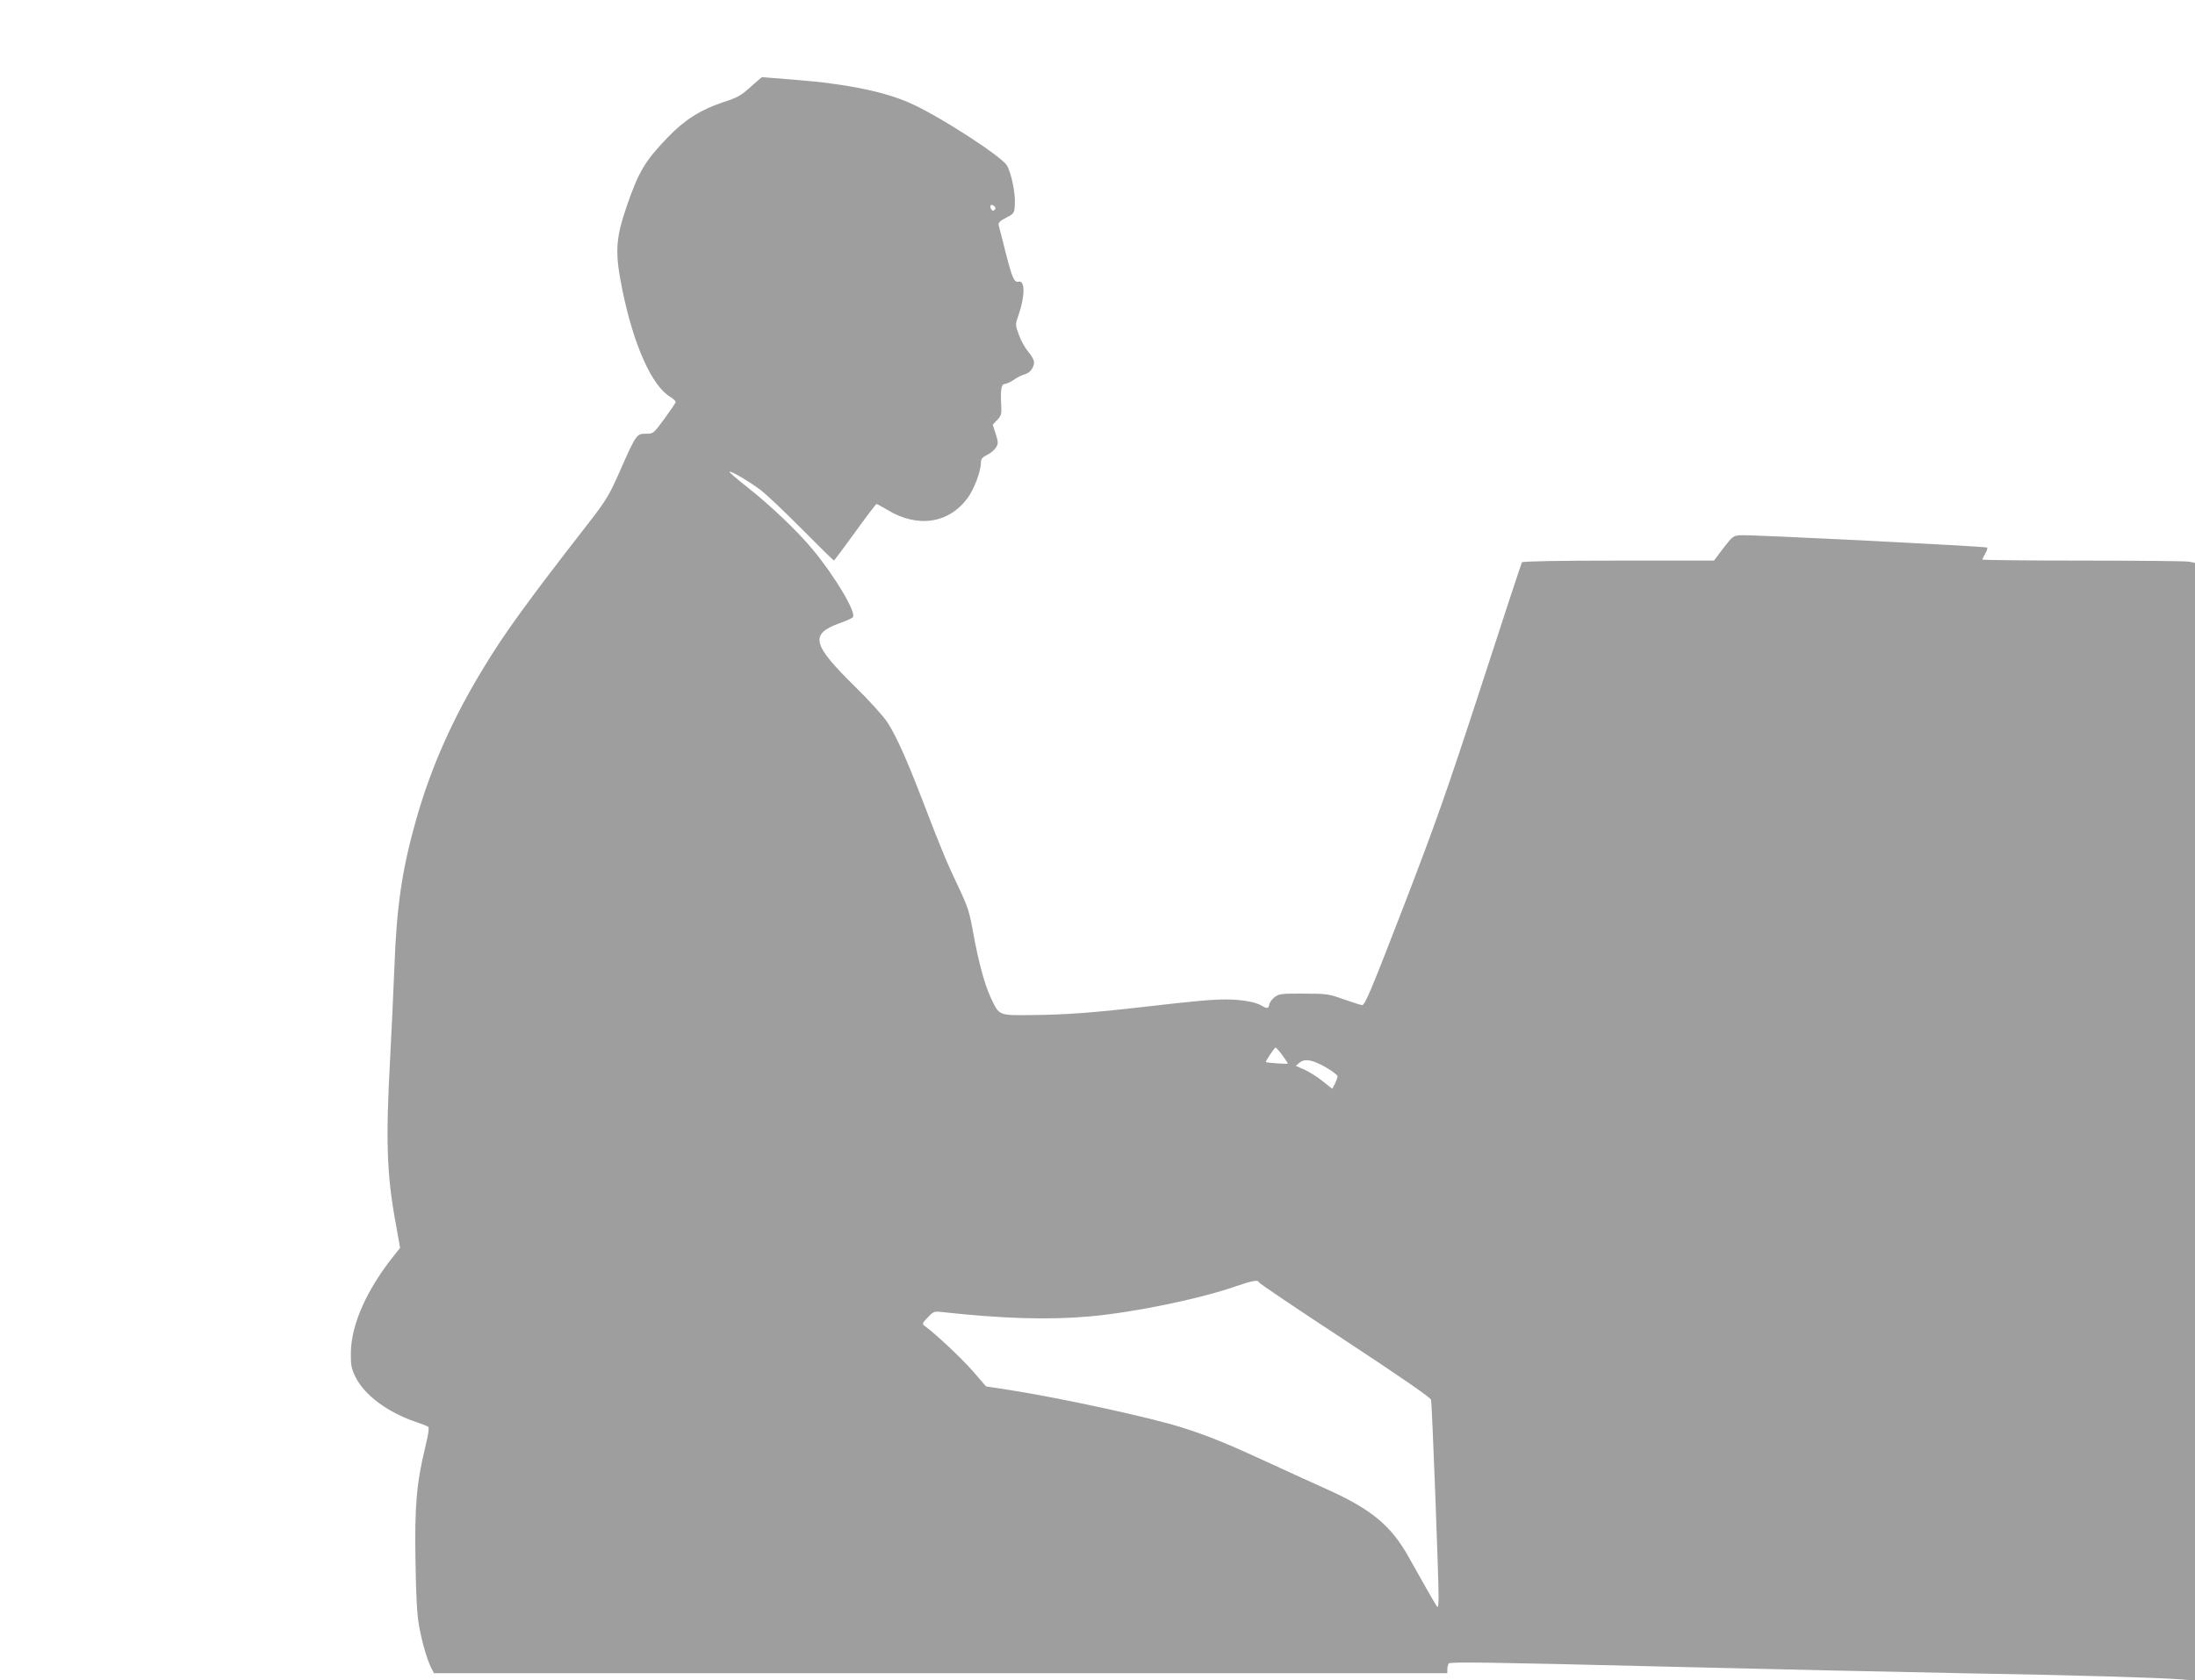 <?xml version="1.0" standalone="no"?>
<!DOCTYPE svg PUBLIC "-//W3C//DTD SVG 20010904//EN"
 "http://www.w3.org/TR/2001/REC-SVG-20010904/DTD/svg10.dtd">
<svg version="1.0" xmlns="http://www.w3.org/2000/svg"
 width="1280pt" height="980pt" viewBox="0 0 1280 980"
 preserveAspectRatio="xMidYMid meet">
<g transform="translate(0,980) scale(0.1,-0.1)"
fill="#9e9e9e" stroke="none">
<path d="M4377 9293 c-56 -51 -76 -62 -165 -91 -124 -41 -221 -102 -318 -203
-134 -139 -171 -203 -240 -404 -65 -191 -69 -268 -25 -485 66 -324 173 -563
281 -626 16 -10 30 -23 30 -29 0 -5 -30 -49 -65 -97 -65 -88 -65 -88 -109 -88
-54 0 -56 -3 -152 -220 -62 -140 -79 -168 -181 -300 -361 -464 -489 -641 -611
-842 -182 -298 -309 -585 -395 -888 -82 -290 -114 -503 -127 -860 -6 -146 -17
-386 -25 -535 -26 -472 -20 -677 32 -957 l26 -147 -26 -33 c-165 -203 -259
-411 -261 -578 -1 -74 3 -92 27 -142 53 -107 189 -208 357 -264 30 -10 60 -22
66 -26 8 -6 3 -41 -17 -123 -50 -207 -62 -343 -56 -664 3 -204 9 -312 21 -376
17 -96 48 -201 72 -247 l15 -28 2954 0 2955 0 0 23 c0 12 4 27 8 34 6 10 267
6 1197 -17 655 -16 1460 -34 1790 -40 656 -11 1154 -26 1283 -36 l82 -7 0
3260 0 3260 -37 7 c-21 3 -300 6 -620 6 -321 0 -583 3 -583 6 0 3 8 19 17 35
9 15 14 31 11 35 -8 7 -1374 76 -1438 72 -43 -3 -47 -6 -100 -75 l-55 -73
-557 0 c-349 0 -559 -4 -563 -10 -3 -5 -111 -332 -239 -727 -203 -622 -264
-795 -454 -1288 -185 -479 -223 -570 -239 -568 -10 1 -58 17 -108 34 -85 31
-98 33 -232 33 -128 1 -144 -1 -170 -20 -15 -12 -29 -31 -31 -43 -4 -25 -14
-26 -45 -7 -33 21 -119 36 -206 36 -87 0 -184 -9 -496 -45 -289 -33 -442 -44
-638 -46 -194 -2 -189 -4 -237 96 -37 78 -74 212 -105 385 -21 118 -31 150
-83 260 -72 151 -105 231 -212 510 -94 244 -150 369 -204 455 -22 34 -105 127
-195 215 -245 241 -259 301 -87 364 37 13 73 29 79 35 24 24 -102 237 -234
396 -94 113 -253 263 -387 368 -56 44 -100 82 -98 85 8 7 114 -56 181 -106 33
-25 142 -128 242 -229 100 -101 184 -183 186 -183 2 0 57 74 123 165 65 90
122 165 125 165 4 0 33 -16 65 -35 177 -107 359 -78 468 72 37 51 76 155 76
202 0 24 7 33 37 48 21 10 44 30 52 44 13 23 12 32 -3 79 l-17 53 26 27 c23
24 26 35 24 76 -6 97 0 134 19 134 9 0 34 11 53 24 20 14 48 28 63 32 31 7 56
39 56 71 0 13 -15 40 -33 60 -18 21 -43 65 -55 99 -22 60 -22 61 -3 115 39
111 39 206 1 196 -26 -7 -38 22 -79 183 -17 69 -34 134 -37 145 -4 16 5 25 43
45 48 25 48 26 51 79 4 65 -21 184 -47 227 -31 51 -375 275 -545 354 -154 73
-379 120 -693 145 -101 8 -186 15 -189 15 -2 0 -32 -26 -67 -57z m1423 -717
c-8 -8 -13 -7 -20 4 -12 20 -1 33 16 19 11 -9 12 -15 4 -23z m1678 -4931 c17
-24 32 -46 32 -49 0 -4 -122 4 -128 9 -4 4 51 85 57 85 3 -1 21 -21 39 -45z
m259 -74 c34 -20 62 -42 63 -49 0 -7 -7 -26 -15 -43 l-16 -30 -57 45 c-31 25
-79 55 -106 67 l-50 22 23 19 c32 25 77 16 158 -31z m-397 -1250 c0 -5 225
-157 500 -337 330 -217 502 -336 505 -349 6 -24 45 -1053 44 -1152 0 -48 -3
-64 -10 -53 -15 22 -94 161 -163 285 -103 185 -217 280 -474 396 -64 28 -213
97 -331 151 -253 117 -366 163 -521 212 -188 59 -699 170 -997 217 l-143 22
-77 89 c-66 75 -213 214 -280 263 -17 13 -16 16 17 50 34 36 37 37 90 31 345
-38 616 -46 853 -25 257 23 644 102 857 177 89 31 130 38 130 23z"/>
</g>
</svg>
